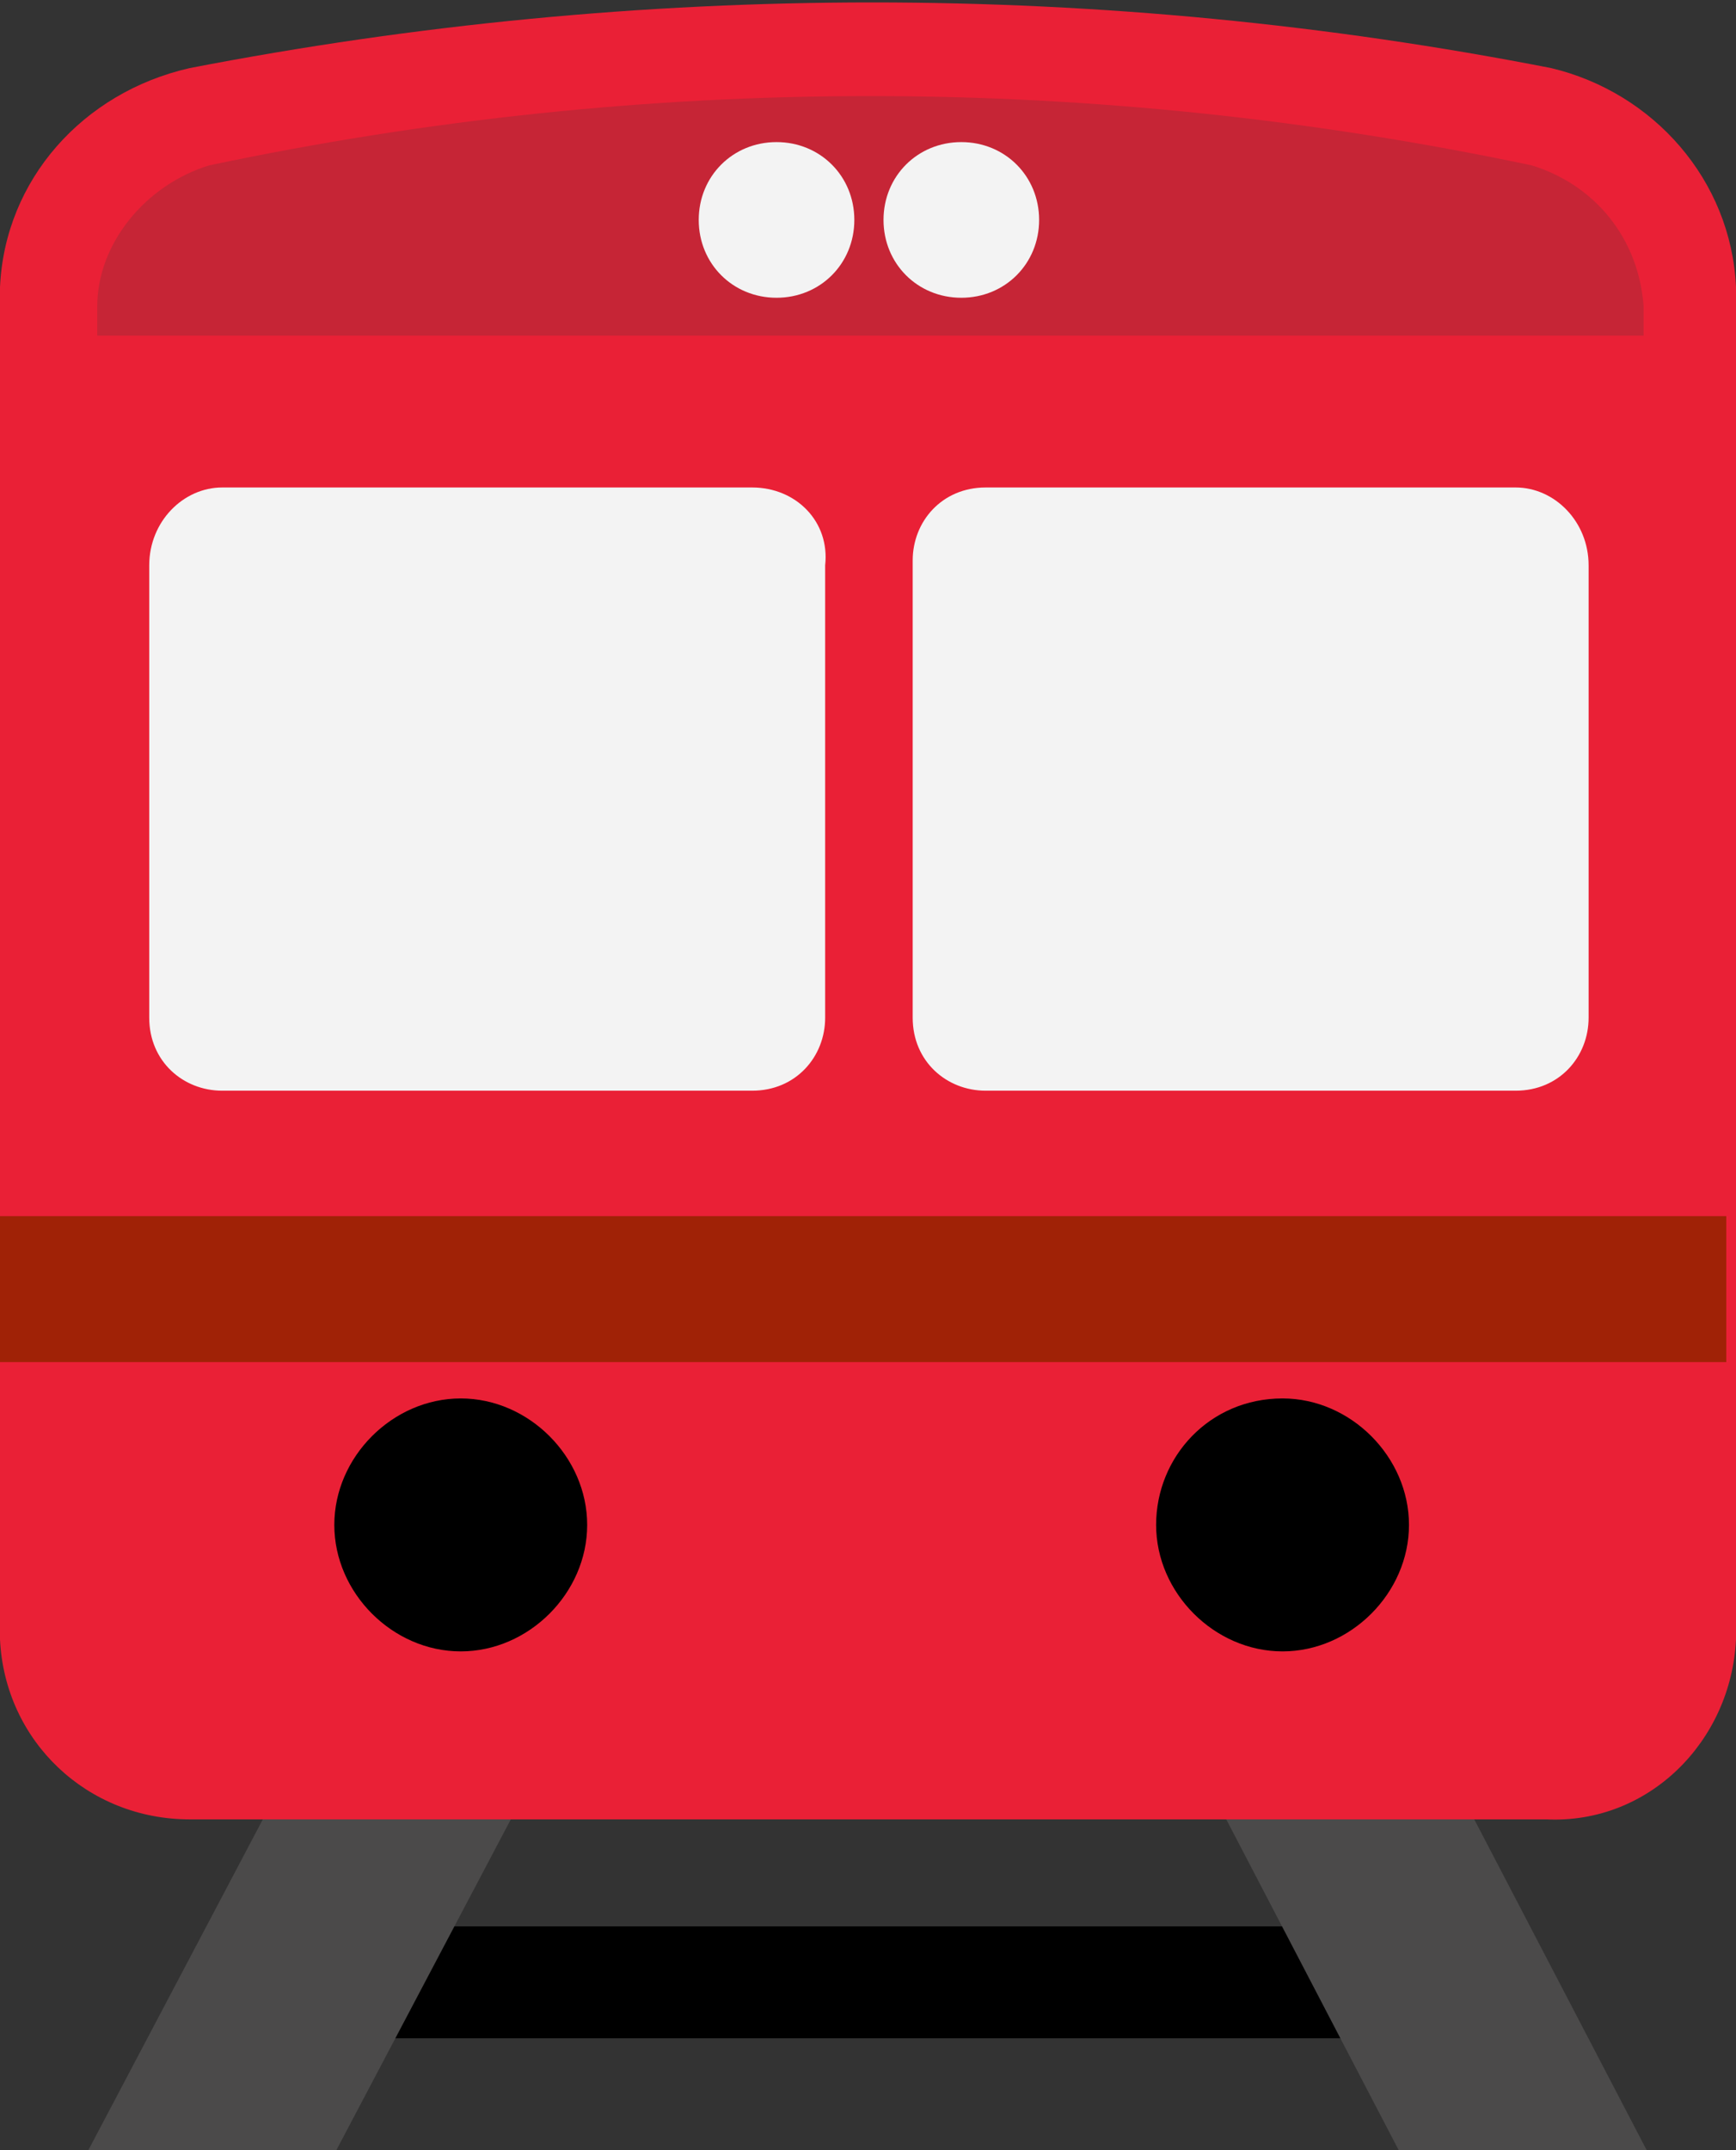 <?xml version="1.0" encoding="utf-8"?>
<!-- Generator: Adobe Illustrator 24.1.2, SVG Export Plug-In . SVG Version: 6.00 Build 0)  -->
<svg version="1.1" id="Layer_1" xmlns="http://www.w3.org/2000/svg" xmlns:xlink="http://www.w3.org/1999/xlink" x="0px" y="0px"
	 viewBox="0 0 35.7 44.2" style="enable-background:new 0 0 35.7 44.2;" xml:space="preserve">
<rect x="0" y="0" width="35.7" height="44.2" fill="#333333" stroke="none"/>
<style type="text/css">
	.st0{fill:#4B4A4A;}
	.st1{fill:#EA2036;}
	.st2{fill:#C62536;}
	.st3{fill:#F3F3F3;}
	.st4{fill:#A02206;}
</style>
<g id="train">
	<rect id="Rectangle_1047" x="6.2" y="39.6" width="23.1" height="2.3"/>
	<g id="Group_1721" transform="translate(1.79 27.951)">
		<path id="Path_85236" class="st0" d="M5.1,16.3H0L8.6,0h5.1L5.1,16.3z"/>
		<path id="Path_85237" class="st0" d="M27,16.3h5.1L23.6,0h-5.1L27,16.3z"/>
	</g>
	<path id="Path_85238" class="st1" d="M31.9,1.4c-9.2-1.8-18.7-1.8-28,0C1.7,1.9,0.1,3.7,0,5.9v27.8c0.1,2.1,1.8,3.7,3.9,3.7h27.9
		c2.1,0.1,3.8-1.6,3.9-3.7V5.9C35.6,3.7,34,1.9,31.9,1.4"/>
	<path id="Path_85239" class="st2" d="M33.8,6.9V6.3c-0.1-1.4-1-2.5-2.3-2.9c-9-1.9-18.2-1.9-27.2,0C3,3.8,2,5,2,6.3v0.6L33.8,6.9z"
		/>
	<g id="Group_1722" transform="translate(6.875 28.747)">
		<path id="Path_85240" d="M22.1,2.6c0,1.4-1.2,2.6-2.6,2.6S16.9,4,16.9,2.6S18,0,19.5,0c0,0,0,0,0,0C20.9,0,22.1,1.2,22.1,2.6
			C22.1,2.6,22.1,2.6,22.1,2.6"/>
		<path id="Path_85241" d="M5.2,2.6C5.2,4,4,5.2,2.6,5.2S0,4,0,2.6C0,1.2,1.2,0,2.6,0C4,0,5.2,1.2,5.2,2.6C5.2,2.6,5.2,2.6,5.2,2.6"
			/>
	</g>
	<g id="Group_1723" transform="translate(3.069 2.921)">
		<path id="Path_85243" class="st3" d="M14.5,1.6c0,0.9-0.7,1.6-1.6,1.6s-1.6-0.7-1.6-1.6S12,0,12.9,0C13.8,0,14.5,0.7,14.5,1.6
			C14.5,1.6,14.5,1.6,14.5,1.6"/>
		<path id="Path_85244" class="st3" d="M18.3,1.6c0,0.9-0.7,1.6-1.6,1.6s-1.6-0.7-1.6-1.6S15.8,0,16.7,0C17.6,0,18.3,0.7,18.3,1.6
			C18.3,1.6,18.3,1.6,18.3,1.6"/>
		<path id="Path_85245" class="st3" d="M12.4,7.1H1.5C0.7,7.1,0,7.8,0,8.7V18c0,0.9,0.7,1.5,1.5,1.5c0,0,0,0,0,0h10.9
			c0.9,0,1.5-0.7,1.5-1.5V8.7C14,7.8,13.3,7.1,12.4,7.1"/>
		<path id="Path_85246" class="st3" d="M28.1,7.1H17.2c-0.9,0-1.5,0.7-1.5,1.5c0,0,0,0,0,0V18c0,0.9,0.7,1.5,1.5,1.5c0,0,0,0,0,0
			h10.9c0.9,0,1.5-0.7,1.5-1.5c0,0,0,0,0,0V8.7C29.6,7.8,28.9,7.1,28.1,7.1C28.1,7.1,28.1,7.1,28.1,7.1"/>
	</g>
</g>
<rect id="Rectangle_1048" x="0" y="25" class="st4" width="35.5" height="3"/>
</svg>
